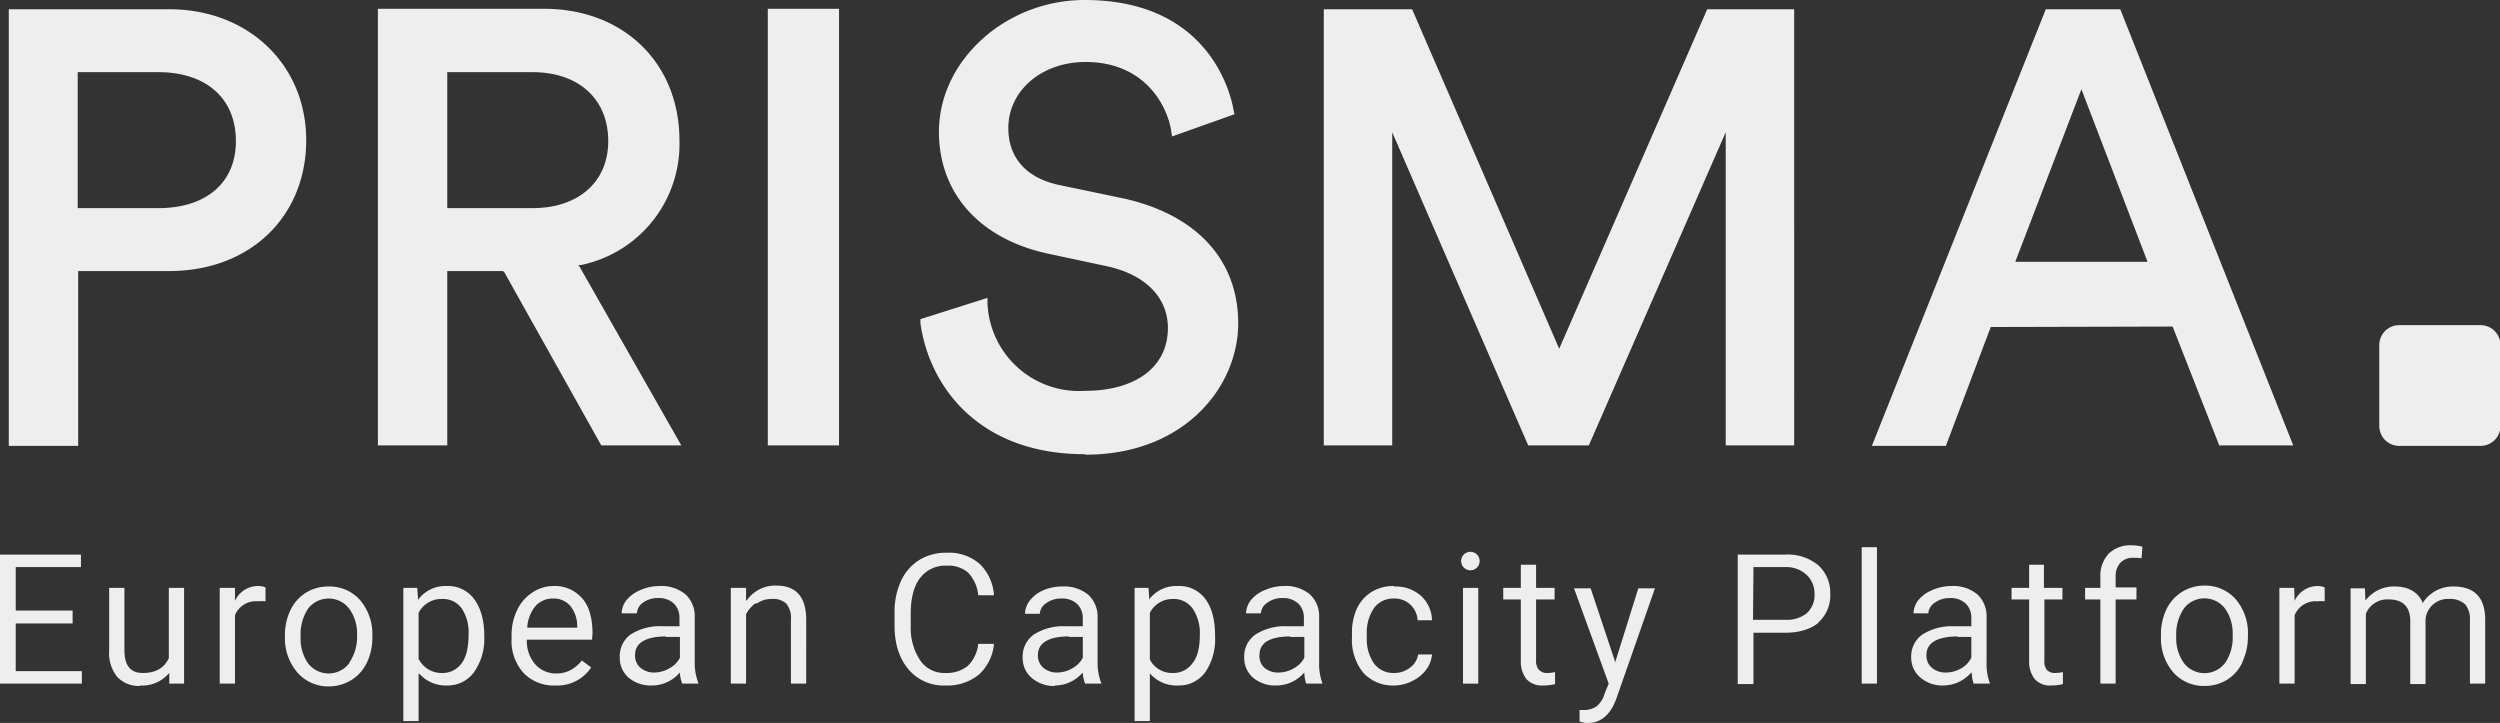<svg xmlns="http://www.w3.org/2000/svg" id="Ebene_1" data-name="Ebene 1" viewBox="0 0 540.5 156.3">
  <rect x="0" y="0" width="540.5" height="156.3" fill="#333333" stroke="none"/>
  <defs>
    <style>
      .cls-2,
      .cls-3 {
        fill: #eee
      }
    </style>
  </defs>
  <path
    d="M636 162.7h-17.7a4.3 4.3 0 0 0-4.2 4.3v17.5a4.3 4.3 0 0 0 4.2 4.3H636a4.3 4.3 0 0 0 4.3-4.3V167a4.3 4.3 0 0 0-4.3-4.3"
    style="fill:#eee" transform="translate(-99.7 -92.4)" />
  <path
    d="M16.8 45V15.6h17.4c10.4 0 16.8 5.7 16.8 14.9 0 9-6.4 14.5-16.8 14.5Zm49.4-14.7C66.2 14 53.7 2 36.6 2H1.9v94.4h15V58.6h19.7c17.4 0 29.6-11.7 29.6-28.3m30.5-14.7h18.4c10 0 16.4 5.8 16.4 14.9 0 8.8-6.4 14.5-16.4 14.5H96.7ZM109 58.8l21 37.5h17.3l-22.2-39h.5a26.7 26.7 0 0 0 21.3-26.9c0-16.7-12-28.5-29.3-28.5H81.7v94.4h15V58.6h12Zm57-56.9h15.4v94.4H166zm68.7 96.4c21.4 0 33-14.7 33-28.4s-9-23.5-24.8-27L229 40c-7.1-1.5-11-5.9-11-12.3 0-8.1 7.2-14.3 16.7-14.3 12.7 0 17.6 9.3 18.5 14.8l.2 1.3 13.5-4.8-.2-.9C265.7 18.2 260 0 234.5 0c-17 0-31.5 13-31.5 28.5 0 13.3 8.8 23.1 23.4 26.3l13.1 2.8c8.1 1.8 13 6.7 13 13.3 0 8.4-6.9 13.6-18 13.6a19.8 19.8 0 0 1-21-18.8v-1.3L199 69v.9c1.8 13 12 28.3 35.6 28.3m153.3-1.9V2h-18.8l-32 73.4L305.3 2h-19.1v94.3H301V28.6l29.4 67.7h13.1l29.6-67.7v67.7h14.8zm62.1-77 14.3 37.3h-28.6Zm19.7 51.3.1.2 10 25.5h16L458.4 2h-16.1l-37.6 94.4h16l9.7-25.7Z"
    class="cls-2" />
  <path
    d="M481 143.4a5.6 5.6 0 0 1-8.8 0 9.1 9.1 0 0 1-1.7-5.7 10 10 0 0 1 1.7-6.2 5.6 5.6 0 0 1 8.8 0 9.2 9.2 0 0 1 1.7 5.7 10 10 0 0 1-1.6 6.1m3.7-.2a12.6 12.6 0 0 0 1.2-5.4v-.3a11.3 11.3 0 0 0-2.6-7.8 8.8 8.8 0 0 0-6.8-3 9.1 9.1 0 0 0-4.9 1.4 9 9 0 0 0-3.3 3.7 12.4 12.4 0 0 0-1.2 5.5v.4a11.3 11.3 0 0 0 2.6 7.7 8.8 8.8 0 0 0 6.8 3 9.1 9.1 0 0 0 5-1.4 8.8 8.8 0 0 0 3.2-3.7m44.6-13.7a4.7 4.7 0 0 1 3.6 1.2 5 5 0 0 1 1 3.4v13.7h3.3V134c0-4.8-2.3-7.2-6.9-7.2a7.7 7.7 0 0 0-6.5 3.4l-.2.2v-.3c-1-2.1-3-3.3-6-3.3a7.6 7.6 0 0 0-6 2.7l-.3.3-.1-2.6h-3.1v20.7h3.3v-15.2a5 5 0 0 1 5-3.1c3 0 4.6 1.6 4.6 4.7v13.6h3.3V134a4.8 4.8 0 0 1 5-4.5m-28.4.5a10.3 10.3 0 0 1 1.6 0v-3a3.9 3.9 0 0 0-1.4-.3 5.5 5.5 0 0 0-4.9 2.8l-.2.4-.1-2.8h-3.2v20.7h3.3V133a4.9 4.9 0 0 1 4.9-3m-37.8-11.8a9.6 9.6 0 0 0-2.3-.3 6.7 6.7 0 0 0-5 1.8 7 7 0 0 0-1.8 5.1v2.3h-3.3v2.5h3.3v18.2h3.3v-18.2h4.5V127h-4.5v-2.3a4.3 4.3 0 0 1 1-3 3.6 3.6 0 0 1 2.8-1.1 10.4 10.4 0 0 1 1.8.1Zm-23.3 28.6a4.3 4.3 0 0 0 3.5 1.4 10 10 0 0 0 2.6-.3v-2.6a8.5 8.5 0 0 1-1.6.2 2.4 2.4 0 0 1-1.9-.7 3 3 0 0 1-.5-2v-13.2h3.9v-2.5h-4v-5h-3.2v5h-3.8v2.5h3.8v13.2a6.1 6.1 0 0 0 1.2 4m-16.7-9.1h3v4.5a5.4 5.4 0 0 1-2.2 2.3 6.5 6.5 0 0 1-3.3.9 4.5 4.5 0 0 1-3-1 3.4 3.4 0 0 1-1.2-2.8c0-2.6 2.3-4 6.8-4m-3.1 10.6a8 8 0 0 0 5.8-2.6l.3-.2v.3a7.8 7.8 0 0 0 .4 2.1h3.5v-.1a12.2 12.2 0 0 1-.7-4.6v-9.7a6.4 6.4 0 0 0-2-4.9 8.2 8.2 0 0 0-5.7-1.8 10.1 10.1 0 0 0-4.1.9 7.6 7.6 0 0 0-3 2.2 5 5 0 0 0-1 2.8h3.2a3 3 0 0 1 1.4-2.3 5.4 5.4 0 0 1 3.3-1 4.7 4.7 0 0 1 3.4 1.2 4.2 4.2 0 0 1 1.2 3v1.9h-3.7a11.7 11.7 0 0 0-6.9 1.8 5.8 5.8 0 0 0-2.4 5 5.6 5.6 0 0 0 2 4.3 7.3 7.3 0 0 0 5 1.7m-17.7-29.9h3.3v29.5h-3.3zm-23.4 4.3h7a6.4 6.4 0 0 1 4.5 1.7 5.5 5.5 0 0 1 1.7 4 5.3 5.3 0 0 1-1.7 4.3 6.9 6.9 0 0 1-4.6 1.4h-7Zm14 12a7.8 7.8 0 0 0 2.6-6.2 8 8 0 0 0-2.6-6.2 10.3 10.3 0 0 0-7.1-2.3h-10.3v28h3.4v-11.1h6.8c3.2 0 5.6-.8 7.3-2.2m-49.9 21.7c2.8 0 4.8-1.7 6.1-5.1l8.4-24h-3.6l-5 16-.1-.4-5.2-15.6h-3.6l7.5 20.6-.9 2.2a5.5 5.5 0 0 1-1.7 2.7 4.9 4.9 0 0 1-3 .8h-.7v2.5l1.2.3Zm-13.3-9.5a4.4 4.4 0 0 0 3.5 1.4 10 10 0 0 0 2.7-.3v-2.6a7.8 7.8 0 0 1-1.6.2 2.4 2.4 0 0 1-1.9-.7 3 3 0 0 1-.6-2v-13.2h4v-2.5h-4v-5h-3.3v5H325v2.5h3.8v13.2a6.2 6.2 0 0 0 1.2 4m-28.6-20.1a9 9 0 0 0-4.9 1.3 8.5 8.5 0 0 0-3.2 3.7 12.5 12.5 0 0 0-1 5.4v.6a11.3 11.3 0 0 0 2.4 7.7 8.6 8.6 0 0 0 6.7 2.8 8.7 8.7 0 0 0 4-1 8 8 0 0 0 3-2.5 6.4 6.4 0 0 0 1.2-3.2h-3a4.3 4.3 0 0 1-1.7 2.8 5.4 5.4 0 0 1-3.5 1.2 5.2 5.2 0 0 1-4.3-2 9.2 9.2 0 0 1-1.6-5.6v-.7a9.4 9.4 0 0 1 1.6-5.8 5.2 5.2 0 0 1 4.3-2 5 5 0 0 1 3.6 1.4 5.1 5.1 0 0 1 1.5 3.3h3.1a7.4 7.4 0 0 0-2.4-5.3 8.3 8.3 0 0 0-5.8-2M279 137.7h3v4.5a5.5 5.5 0 0 1-2.3 2.3 6.5 6.5 0 0 1-3.3.9 4.5 4.5 0 0 1-3-1 3.4 3.4 0 0 1-1.1-2.8c0-2.6 2.2-4 6.7-4m-3.1 10.6a7.9 7.9 0 0 0 5.9-2.6l.2-.2v.3a8.3 8.3 0 0 0 .4 2.1h3.5v-.1a12 12 0 0 1-.7-4.6v-9.7a6.4 6.4 0 0 0-2-4.9 8.2 8.2 0 0 0-5.7-1.8 10.2 10.2 0 0 0-4.1.9 7.5 7.5 0 0 0-3 2.2 4.9 4.9 0 0 0-1 2.8h3.2a3 3 0 0 1 1.4-2.3 5.4 5.4 0 0 1 3.3-1 4.7 4.7 0 0 1 3.4 1.2 4.2 4.2 0 0 1 1.2 3v1.9h-3.6a11.7 11.7 0 0 0-6.9 1.8 5.8 5.8 0 0 0-2.4 5 5.6 5.6 0 0 0 1.9 4.3 7.3 7.3 0 0 0 5 1.7m-27.3-5.6v-10.1a5.5 5.5 0 0 1 5-3 5 5 0 0 1 4.2 2 9.4 9.4 0 0 1 1.6 5.8c0 2.7-.5 4.8-1.6 6.1a5 5 0 0 1-4.2 2.1 5.4 5.4 0 0 1-5-2.9Zm6.1 5.6a7 7 0 0 0 5.9-2.9 12.5 12.5 0 0 0 2.1-7.6v-.3c0-3.4-.7-6-2.1-7.9a7 7 0 0 0-6-2.8 7.3 7.3 0 0 0-6 2.7l-.1.3-.2-2.6h-3v28.8h3.3v-10.3l.2.2a7.6 7.6 0 0 0 6 2.4m-23.7-10.5h3v4.5a5.4 5.4 0 0 1-2.3 2.3 6.5 6.5 0 0 1-3.2.9 4.5 4.5 0 0 1-3-1 3.4 3.4 0 0 1-1.2-2.8c0-2.6 2.3-4 6.7-4m-3 10.6a7.9 7.9 0 0 0 5.8-2.6l.2-.2v.3a8.3 8.3 0 0 0 .5 2.1h3.5v-.1a12 12 0 0 1-.8-4.6v-9.7a6.4 6.4 0 0 0-2-4.8 8.2 8.2 0 0 0-5.6-1.8 10.2 10.2 0 0 0-4.1.8 7.5 7.5 0 0 0-3 2.3 4.9 4.9 0 0 0-1 2.8h3.2a3 3 0 0 1 1.4-2.3 5.4 5.4 0 0 1 3.3-1 4.7 4.7 0 0 1 3.4 1.2 4.2 4.2 0 0 1 1.2 3v1.8h-3.7a11.7 11.7 0 0 0-6.9 1.8 5.8 5.8 0 0 0-2.4 5 5.6 5.6 0 0 0 2 4.4 7.3 7.3 0 0 0 5 1.7m-23.4-28.8a11 11 0 0 0-6 1.6 10.4 10.4 0 0 0-3.9 4.5 16 16 0 0 0-1.4 6.9v2.7c0 4 1 7.1 3 9.5a9.9 9.9 0 0 0 8 3.5 10.8 10.8 0 0 0 7.3-2.4 10.3 10.3 0 0 0 3.2-6.6h-3.4a7.8 7.8 0 0 1-2.3 4.8 7.3 7.3 0 0 1-4.8 1.5 6.3 6.3 0 0 1-5.5-2.8 12.7 12.7 0 0 1-2-7.4v-2.7c0-3.3.7-5.9 2-7.6a6.8 6.8 0 0 1 5.8-2.7 6.5 6.5 0 0 1 4.6 1.5 8.2 8.2 0 0 1 2.2 4.9h3.4a10.4 10.4 0 0 0-3-6.7 10.1 10.1 0 0 0-7.2-2.5m-41.1 11a5.3 5.3 0 0 1 3.1-1 4.3 4.3 0 0 1 3.3 1 5 5 0 0 1 1 3.5v13.8h3.3V134c0-5-2.2-7.4-6.5-7.4a7.5 7.5 0 0 0-6.2 3l-.3.3v-2.8H158v20.7h3.3v-15a6.5 6.5 0 0 1 2.1-2.4m-19.4 7.3h3v4.5a5.4 5.4 0 0 1-2.3 2.3 6.5 6.5 0 0 1-3.2.9 4.5 4.5 0 0 1-3-1 3.4 3.4 0 0 1-1.2-2.8c0-2.6 2.3-4 6.7-4m-3 10.6a7.9 7.9 0 0 0 5.8-2.6l.2-.2v.3a8.3 8.3 0 0 0 .5 2.1h3.5v-.1a12 12 0 0 1-.8-4.6v-9.7a6.4 6.4 0 0 0-2-4.9 8.2 8.2 0 0 0-5.6-1.8 10.2 10.2 0 0 0-4.2.9 7.7 7.7 0 0 0-3 2.2 4.9 4.9 0 0 0-1 2.8h3.3a3 3 0 0 1 1.3-2.3 5.4 5.4 0 0 1 3.3-1 4.7 4.7 0 0 1 3.4 1.2 4.2 4.2 0 0 1 1.2 3v1.9h-3.6a11.7 11.7 0 0 0-7 1.8 5.8 5.8 0 0 0-2.3 5 5.6 5.6 0 0 0 1.9 4.3 7.3 7.3 0 0 0 5 1.7m-16.1-12.5H114v-.2a8 8 0 0 1 1.8-4.5 5 5 0 0 1 3.8-1.6 4.7 4.7 0 0 1 3.7 1.6 7 7 0 0 1 1.5 4.3Zm3.3 1.3c0-3.3-.7-5.9-2.2-7.6a7.8 7.8 0 0 0-6.3-2.7 8.2 8.2 0 0 0-4.5 1.4 9.2 9.2 0 0 0-3.3 3.8 12.5 12.5 0 0 0-1.2 5.5v.7a10.3 10.3 0 0 0 2.6 7.4 9 9 0 0 0 6.9 2.7 8.7 8.7 0 0 0 7.7-3.9l-2-1.5a8.2 8.2 0 0 1-2.3 2 6.4 6.4 0 0 1-3.3.8 5.9 5.9 0 0 1-4.5-2 7.6 7.6 0 0 1-1.8-5.1v-.2H128Zm-37.6 5.6v-10.1a5.5 5.5 0 0 1 5-3 5 5 0 0 1 4.3 2 9.4 9.4 0 0 1 1.5 5.8c0 2.7-.5 4.8-1.5 6.1a5 5 0 0 1-4.2 2.1 5.5 5.5 0 0 1-5-2.9Zm6.2 5.6a7 7 0 0 0 5.8-2.9 12.5 12.5 0 0 0 2.2-7.6v-.3c0-3.4-.8-6-2.2-7.9a7 7 0 0 0-5.9-2.8 7.3 7.3 0 0 0-6 2.7l-.2.3-.2-2.6h-3v28.8h3.3v-10.3l.3.2a7.6 7.6 0 0 0 5.9 2.4m-21.2-4.8a5.6 5.6 0 0 1-8.9 0 9.2 9.2 0 0 1-1.6-5.7 10 10 0 0 1 1.6-6.1 5.6 5.6 0 0 1 8.9 0 9.1 9.1 0 0 1 1.7 5.7 10 10 0 0 1-1.7 6M71 126.8a9.2 9.2 0 0 0-4.8 1.3 9 9 0 0 0-3.4 3.8 12.4 12.4 0 0 0-1.2 5.5v.3a11.3 11.3 0 0 0 2.7 7.7 8.8 8.8 0 0 0 6.8 3A9.2 9.2 0 0 0 76 147a8.8 8.8 0 0 0 3.3-3.7 12.4 12.4 0 0 0 1.2-5.5v-.2a11.4 11.4 0 0 0-2.6-7.8 8.8 8.8 0 0 0-6.9-3M55.8 130a10.5 10.5 0 0 1 1.6 0v-3a3.9 3.9 0 0 0-1.4-.3 5.5 5.5 0 0 0-5 2.8l-.2.4v-2.8h-3.3v20.7h3.3V133a4.9 4.9 0 0 1 5-3m-25.5 18.2a7.5 7.5 0 0 0 6-2.4l.3-.3v2.3h3.2v-20.7h-3.3v15.2c-1 2.1-2.8 3.2-5.6 3.2s-4-1.7-4-5v-13.4h-3.3v13.5a8.3 8.3 0 0 0 1.7 5.7 6.4 6.4 0 0 0 5 2M0 119.9v27.9h17.7v-2.7H3.4v-10.3h12.3V132H3.4v-9.4h14.1v-2.7H0z"
    class="cls-3" />
  <path d="M317.9 123.3a2 2 0 1 0-2-2 2 2 0 0 0 2 2" class="cls-2" />
  <path d="M316.3 127.1h3.3v20.7h-3.3z" class="cls-3" />
</svg>